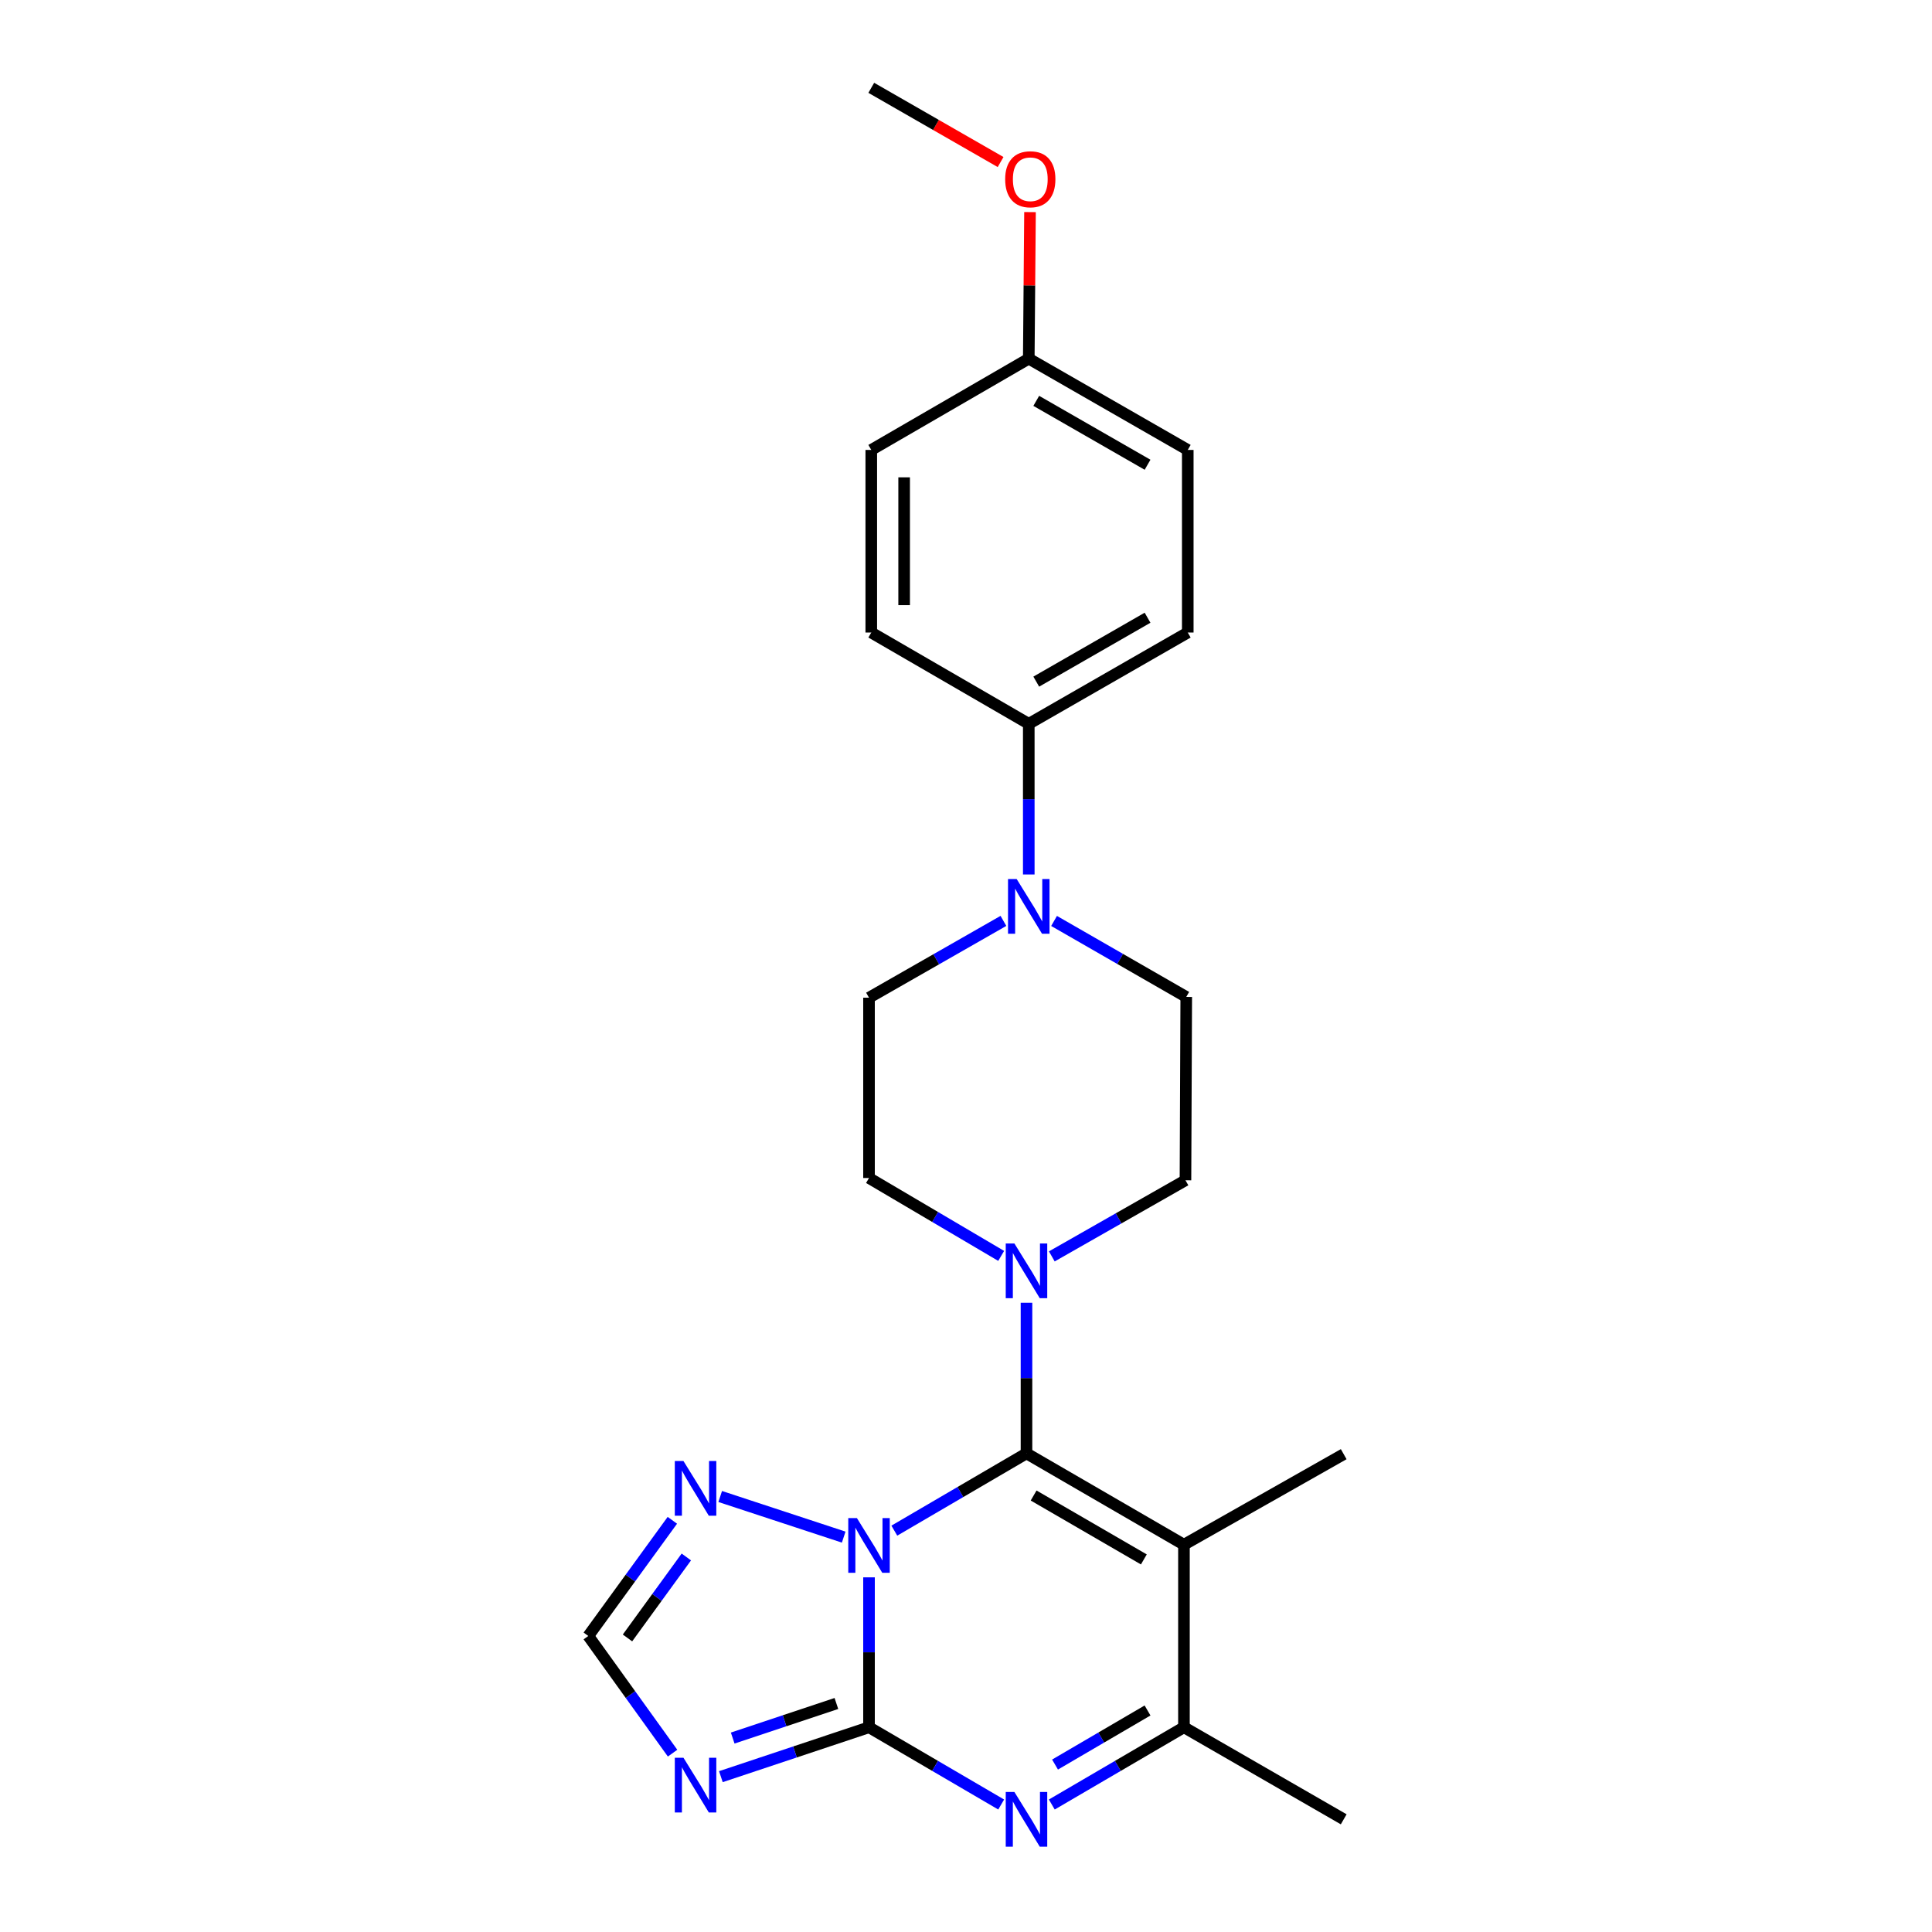 <?xml version='1.0' encoding='iso-8859-1'?>
<svg version='1.1' baseProfile='full'
              xmlns='http://www.w3.org/2000/svg'
                      xmlns:rdkit='http://www.rdkit.org/xml'
                      xmlns:xlink='http://www.w3.org/1999/xlink'
                  xml:space='preserve'
width='1000px' height='1000px' viewBox='0 0 1000 1000'>
<!-- END OF HEADER -->
<rect style='opacity:1.0;fill:#FFFFFF;stroke:none' width='1000' height='1000' x='0' y='0'> </rect>
<path class='bond-0' d='M 462.9,792.261 L 497.105,772.265' style='fill:none;fill-rule:evenodd;stroke:#0000FF;stroke-width:6px;stroke-linecap:butt;stroke-linejoin:miter;stroke-opacity:1' />
<path class='bond-0' d='M 497.105,772.265 L 531.309,752.27' style='fill:none;fill-rule:evenodd;stroke:#000000;stroke-width:6px;stroke-linecap:butt;stroke-linejoin:miter;stroke-opacity:1' />
<path class='bond-1' d='M 449.799,816.432 L 449.799,855.229' style='fill:none;fill-rule:evenodd;stroke:#0000FF;stroke-width:6px;stroke-linecap:butt;stroke-linejoin:miter;stroke-opacity:1' />
<path class='bond-1' d='M 449.799,855.229 L 449.799,894.026' style='fill:none;fill-rule:evenodd;stroke:#000000;stroke-width:6px;stroke-linecap:butt;stroke-linejoin:miter;stroke-opacity:1' />
<path class='bond-7' d='M 436.697,795.609 L 372.778,774.583' style='fill:none;fill-rule:evenodd;stroke:#0000FF;stroke-width:6px;stroke-linecap:butt;stroke-linejoin:miter;stroke-opacity:1' />
<path class='bond-2' d='M 531.309,752.27 L 612.81,799.532' style='fill:none;fill-rule:evenodd;stroke:#000000;stroke-width:6px;stroke-linecap:butt;stroke-linejoin:miter;stroke-opacity:1' />
<path class='bond-2' d='M 535.001,774.075 L 592.051,807.158' style='fill:none;fill-rule:evenodd;stroke:#000000;stroke-width:6px;stroke-linecap:butt;stroke-linejoin:miter;stroke-opacity:1' />
<path class='bond-6' d='M 531.309,752.27 L 531.309,713.284' style='fill:none;fill-rule:evenodd;stroke:#000000;stroke-width:6px;stroke-linecap:butt;stroke-linejoin:miter;stroke-opacity:1' />
<path class='bond-6' d='M 531.309,713.284 L 531.309,674.298' style='fill:none;fill-rule:evenodd;stroke:#0000FF;stroke-width:6px;stroke-linecap:butt;stroke-linejoin:miter;stroke-opacity:1' />
<path class='bond-3' d='M 449.799,894.026 L 484.004,914.022' style='fill:none;fill-rule:evenodd;stroke:#000000;stroke-width:6px;stroke-linecap:butt;stroke-linejoin:miter;stroke-opacity:1' />
<path class='bond-3' d='M 484.004,914.022 L 518.209,934.017' style='fill:none;fill-rule:evenodd;stroke:#0000FF;stroke-width:6px;stroke-linecap:butt;stroke-linejoin:miter;stroke-opacity:1' />
<path class='bond-4' d='M 449.799,894.026 L 411.463,906.81' style='fill:none;fill-rule:evenodd;stroke:#000000;stroke-width:6px;stroke-linecap:butt;stroke-linejoin:miter;stroke-opacity:1' />
<path class='bond-4' d='M 411.463,906.81 L 373.126,919.595' style='fill:none;fill-rule:evenodd;stroke:#0000FF;stroke-width:6px;stroke-linecap:butt;stroke-linejoin:miter;stroke-opacity:1' />
<path class='bond-4' d='M 432.917,881.724 L 406.082,890.673' style='fill:none;fill-rule:evenodd;stroke:#000000;stroke-width:6px;stroke-linecap:butt;stroke-linejoin:miter;stroke-opacity:1' />
<path class='bond-4' d='M 406.082,890.673 L 379.246,899.622' style='fill:none;fill-rule:evenodd;stroke:#0000FF;stroke-width:6px;stroke-linecap:butt;stroke-linejoin:miter;stroke-opacity:1' />
<path class='bond-17' d='M 612.81,799.532 L 695.501,752.676' style='fill:none;fill-rule:evenodd;stroke:#000000;stroke-width:6px;stroke-linecap:butt;stroke-linejoin:miter;stroke-opacity:1' />
<path class='bond-25' d='M 612.81,799.532 L 612.81,894.026' style='fill:none;fill-rule:evenodd;stroke:#000000;stroke-width:6px;stroke-linecap:butt;stroke-linejoin:miter;stroke-opacity:1' />
<path class='bond-5' d='M 544.409,934.016 L 578.61,914.021' style='fill:none;fill-rule:evenodd;stroke:#0000FF;stroke-width:6px;stroke-linecap:butt;stroke-linejoin:miter;stroke-opacity:1' />
<path class='bond-5' d='M 578.61,914.021 L 612.81,894.026' style='fill:none;fill-rule:evenodd;stroke:#000000;stroke-width:6px;stroke-linecap:butt;stroke-linejoin:miter;stroke-opacity:1' />
<path class='bond-5' d='M 546.084,913.333 L 570.024,899.336' style='fill:none;fill-rule:evenodd;stroke:#0000FF;stroke-width:6px;stroke-linecap:butt;stroke-linejoin:miter;stroke-opacity:1' />
<path class='bond-5' d='M 570.024,899.336 L 593.964,885.34' style='fill:none;fill-rule:evenodd;stroke:#000000;stroke-width:6px;stroke-linecap:butt;stroke-linejoin:miter;stroke-opacity:1' />
<path class='bond-24' d='M 348.126,907.428 L 326.313,877.101' style='fill:none;fill-rule:evenodd;stroke:#0000FF;stroke-width:6px;stroke-linecap:butt;stroke-linejoin:miter;stroke-opacity:1' />
<path class='bond-24' d='M 326.313,877.101 L 304.499,846.774' style='fill:none;fill-rule:evenodd;stroke:#000000;stroke-width:6px;stroke-linecap:butt;stroke-linejoin:miter;stroke-opacity:1' />
<path class='bond-21' d='M 612.81,894.026 L 695.501,941.675' style='fill:none;fill-rule:evenodd;stroke:#000000;stroke-width:6px;stroke-linecap:butt;stroke-linejoin:miter;stroke-opacity:1' />
<path class='bond-11' d='M 518.204,650.05 L 484.002,629.89' style='fill:none;fill-rule:evenodd;stroke:#0000FF;stroke-width:6px;stroke-linecap:butt;stroke-linejoin:miter;stroke-opacity:1' />
<path class='bond-11' d='M 484.002,629.89 L 449.799,609.729' style='fill:none;fill-rule:evenodd;stroke:#000000;stroke-width:6px;stroke-linecap:butt;stroke-linejoin:miter;stroke-opacity:1' />
<path class='bond-12' d='M 544.417,650.31 L 579.005,630.61' style='fill:none;fill-rule:evenodd;stroke:#0000FF;stroke-width:6px;stroke-linecap:butt;stroke-linejoin:miter;stroke-opacity:1' />
<path class='bond-12' d='M 579.005,630.61 L 613.594,610.911' style='fill:none;fill-rule:evenodd;stroke:#000000;stroke-width:6px;stroke-linecap:butt;stroke-linejoin:miter;stroke-opacity:1' />
<path class='bond-9' d='M 348.013,786.907 L 326.256,816.841' style='fill:none;fill-rule:evenodd;stroke:#0000FF;stroke-width:6px;stroke-linecap:butt;stroke-linejoin:miter;stroke-opacity:1' />
<path class='bond-9' d='M 326.256,816.841 L 304.499,846.774' style='fill:none;fill-rule:evenodd;stroke:#000000;stroke-width:6px;stroke-linecap:butt;stroke-linejoin:miter;stroke-opacity:1' />
<path class='bond-9' d='M 355.246,805.889 L 340.016,826.842' style='fill:none;fill-rule:evenodd;stroke:#0000FF;stroke-width:6px;stroke-linecap:butt;stroke-linejoin:miter;stroke-opacity:1' />
<path class='bond-9' d='M 340.016,826.842 L 324.786,847.795' style='fill:none;fill-rule:evenodd;stroke:#000000;stroke-width:6px;stroke-linecap:butt;stroke-linejoin:miter;stroke-opacity:1' />
<path class='bond-8' d='M 545.581,476.679 L 579.791,496.345' style='fill:none;fill-rule:evenodd;stroke:#0000FF;stroke-width:6px;stroke-linecap:butt;stroke-linejoin:miter;stroke-opacity:1' />
<path class='bond-8' d='M 579.791,496.345 L 614,516.01' style='fill:none;fill-rule:evenodd;stroke:#000000;stroke-width:6px;stroke-linecap:butt;stroke-linejoin:miter;stroke-opacity:1' />
<path class='bond-10' d='M 532.491,452.632 L 532.491,413.641' style='fill:none;fill-rule:evenodd;stroke:#0000FF;stroke-width:6px;stroke-linecap:butt;stroke-linejoin:miter;stroke-opacity:1' />
<path class='bond-10' d='M 532.491,413.641 L 532.491,374.65' style='fill:none;fill-rule:evenodd;stroke:#000000;stroke-width:6px;stroke-linecap:butt;stroke-linejoin:miter;stroke-opacity:1' />
<path class='bond-26' d='M 519.37,476.652 L 484.584,496.529' style='fill:none;fill-rule:evenodd;stroke:#0000FF;stroke-width:6px;stroke-linecap:butt;stroke-linejoin:miter;stroke-opacity:1' />
<path class='bond-26' d='M 484.584,496.529 L 449.799,516.407' style='fill:none;fill-rule:evenodd;stroke:#000000;stroke-width:6px;stroke-linecap:butt;stroke-linejoin:miter;stroke-opacity:1' />
<path class='bond-15' d='M 532.491,374.65 L 614.785,327.398' style='fill:none;fill-rule:evenodd;stroke:#000000;stroke-width:6px;stroke-linecap:butt;stroke-linejoin:miter;stroke-opacity:1' />
<path class='bond-15' d='M 536.364,352.811 L 593.97,319.734' style='fill:none;fill-rule:evenodd;stroke:#000000;stroke-width:6px;stroke-linecap:butt;stroke-linejoin:miter;stroke-opacity:1' />
<path class='bond-16' d='M 532.491,374.65 L 450.971,327.398' style='fill:none;fill-rule:evenodd;stroke:#000000;stroke-width:6px;stroke-linecap:butt;stroke-linejoin:miter;stroke-opacity:1' />
<path class='bond-13' d='M 449.799,609.729 L 449.799,516.407' style='fill:none;fill-rule:evenodd;stroke:#000000;stroke-width:6px;stroke-linecap:butt;stroke-linejoin:miter;stroke-opacity:1' />
<path class='bond-14' d='M 613.594,610.911 L 614,516.01' style='fill:none;fill-rule:evenodd;stroke:#000000;stroke-width:6px;stroke-linecap:butt;stroke-linejoin:miter;stroke-opacity:1' />
<path class='bond-20' d='M 614.785,327.398 L 614.785,232.885' style='fill:none;fill-rule:evenodd;stroke:#000000;stroke-width:6px;stroke-linecap:butt;stroke-linejoin:miter;stroke-opacity:1' />
<path class='bond-19' d='M 450.971,327.398 L 450.971,232.885' style='fill:none;fill-rule:evenodd;stroke:#000000;stroke-width:6px;stroke-linecap:butt;stroke-linejoin:miter;stroke-opacity:1' />
<path class='bond-19' d='M 467.982,313.221 L 467.982,247.062' style='fill:none;fill-rule:evenodd;stroke:#000000;stroke-width:6px;stroke-linecap:butt;stroke-linejoin:miter;stroke-opacity:1' />
<path class='bond-18' d='M 532.491,185.642 L 450.971,232.885' style='fill:none;fill-rule:evenodd;stroke:#000000;stroke-width:6px;stroke-linecap:butt;stroke-linejoin:miter;stroke-opacity:1' />
<path class='bond-22' d='M 532.491,185.642 L 532.811,147.711' style='fill:none;fill-rule:evenodd;stroke:#000000;stroke-width:6px;stroke-linecap:butt;stroke-linejoin:miter;stroke-opacity:1' />
<path class='bond-22' d='M 532.811,147.711 L 533.131,109.781' style='fill:none;fill-rule:evenodd;stroke:#FF0000;stroke-width:6px;stroke-linecap:butt;stroke-linejoin:miter;stroke-opacity:1' />
<path class='bond-27' d='M 532.491,185.642 L 614.785,232.885' style='fill:none;fill-rule:evenodd;stroke:#000000;stroke-width:6px;stroke-linecap:butt;stroke-linejoin:miter;stroke-opacity:1' />
<path class='bond-27' d='M 536.366,207.481 L 593.972,240.551' style='fill:none;fill-rule:evenodd;stroke:#000000;stroke-width:6px;stroke-linecap:butt;stroke-linejoin:miter;stroke-opacity:1' />
<path class='bond-23' d='M 517.902,83.873 L 484.437,64.664' style='fill:none;fill-rule:evenodd;stroke:#FF0000;stroke-width:6px;stroke-linecap:butt;stroke-linejoin:miter;stroke-opacity:1' />
<path class='bond-23' d='M 484.437,64.664 L 450.971,45.455' style='fill:none;fill-rule:evenodd;stroke:#000000;stroke-width:6px;stroke-linecap:butt;stroke-linejoin:miter;stroke-opacity:1' />
<path  class='atom-0' d='M 443.539 785.759
L 452.819 800.759
Q 453.739 802.239, 455.219 804.919
Q 456.699 807.599, 456.779 807.759
L 456.779 785.759
L 460.539 785.759
L 460.539 814.079
L 456.659 814.079
L 446.699 797.679
Q 445.539 795.759, 444.299 793.559
Q 443.099 791.359, 442.739 790.679
L 442.739 814.079
L 439.059 814.079
L 439.059 785.759
L 443.539 785.759
' fill='#0000FF'/>
<path  class='atom-4' d='M 525.049 927.515
L 534.329 942.515
Q 535.249 943.995, 536.729 946.675
Q 538.209 949.355, 538.289 949.515
L 538.289 927.515
L 542.049 927.515
L 542.049 955.835
L 538.169 955.835
L 528.209 939.435
Q 527.049 937.515, 525.809 935.315
Q 524.609 933.115, 524.249 932.435
L 524.249 955.835
L 520.569 955.835
L 520.569 927.515
L 525.049 927.515
' fill='#0000FF'/>
<path  class='atom-5' d='M 353.76 909.805
L 363.04 924.805
Q 363.96 926.285, 365.44 928.965
Q 366.92 931.645, 367 931.805
L 367 909.805
L 370.76 909.805
L 370.76 938.125
L 366.88 938.125
L 356.92 921.725
Q 355.76 919.805, 354.52 917.605
Q 353.32 915.405, 352.96 914.725
L 352.96 938.125
L 349.28 938.125
L 349.28 909.805
L 353.76 909.805
' fill='#0000FF'/>
<path  class='atom-7' d='M 525.049 643.615
L 534.329 658.615
Q 535.249 660.095, 536.729 662.775
Q 538.209 665.455, 538.289 665.615
L 538.289 643.615
L 542.049 643.615
L 542.049 671.935
L 538.169 671.935
L 528.209 655.535
Q 527.049 653.615, 525.809 651.415
Q 524.609 649.215, 524.249 648.535
L 524.249 671.935
L 520.569 671.935
L 520.569 643.615
L 525.049 643.615
' fill='#0000FF'/>
<path  class='atom-8' d='M 353.76 756.226
L 363.04 771.226
Q 363.96 772.706, 365.44 775.386
Q 366.92 778.066, 367 778.226
L 367 756.226
L 370.76 756.226
L 370.76 784.546
L 366.88 784.546
L 356.92 768.146
Q 355.76 766.226, 354.52 764.026
Q 353.32 761.826, 352.96 761.146
L 352.96 784.546
L 349.28 784.546
L 349.28 756.226
L 353.76 756.226
' fill='#0000FF'/>
<path  class='atom-9' d='M 526.231 454.994
L 535.511 469.994
Q 536.431 471.474, 537.911 474.154
Q 539.391 476.834, 539.471 476.994
L 539.471 454.994
L 543.231 454.994
L 543.231 483.314
L 539.351 483.314
L 529.391 466.914
Q 528.231 464.994, 526.991 462.794
Q 525.791 460.594, 525.431 459.914
L 525.431 483.314
L 521.751 483.314
L 521.751 454.994
L 526.231 454.994
' fill='#0000FF'/>
<path  class='atom-23' d='M 520.275 92.777
Q 520.275 85.977, 523.635 82.177
Q 526.995 78.377, 533.275 78.377
Q 539.555 78.377, 542.915 82.177
Q 546.275 85.977, 546.275 92.777
Q 546.275 99.657, 542.875 103.577
Q 539.475 107.457, 533.275 107.457
Q 527.035 107.457, 523.635 103.577
Q 520.275 99.697, 520.275 92.777
M 533.275 104.257
Q 537.595 104.257, 539.915 101.377
Q 542.275 98.457, 542.275 92.777
Q 542.275 87.217, 539.915 84.417
Q 537.595 81.577, 533.275 81.577
Q 528.955 81.577, 526.595 84.377
Q 524.275 87.177, 524.275 92.777
Q 524.275 98.497, 526.595 101.377
Q 528.955 104.257, 533.275 104.257
' fill='#FF0000'/>
</svg>
